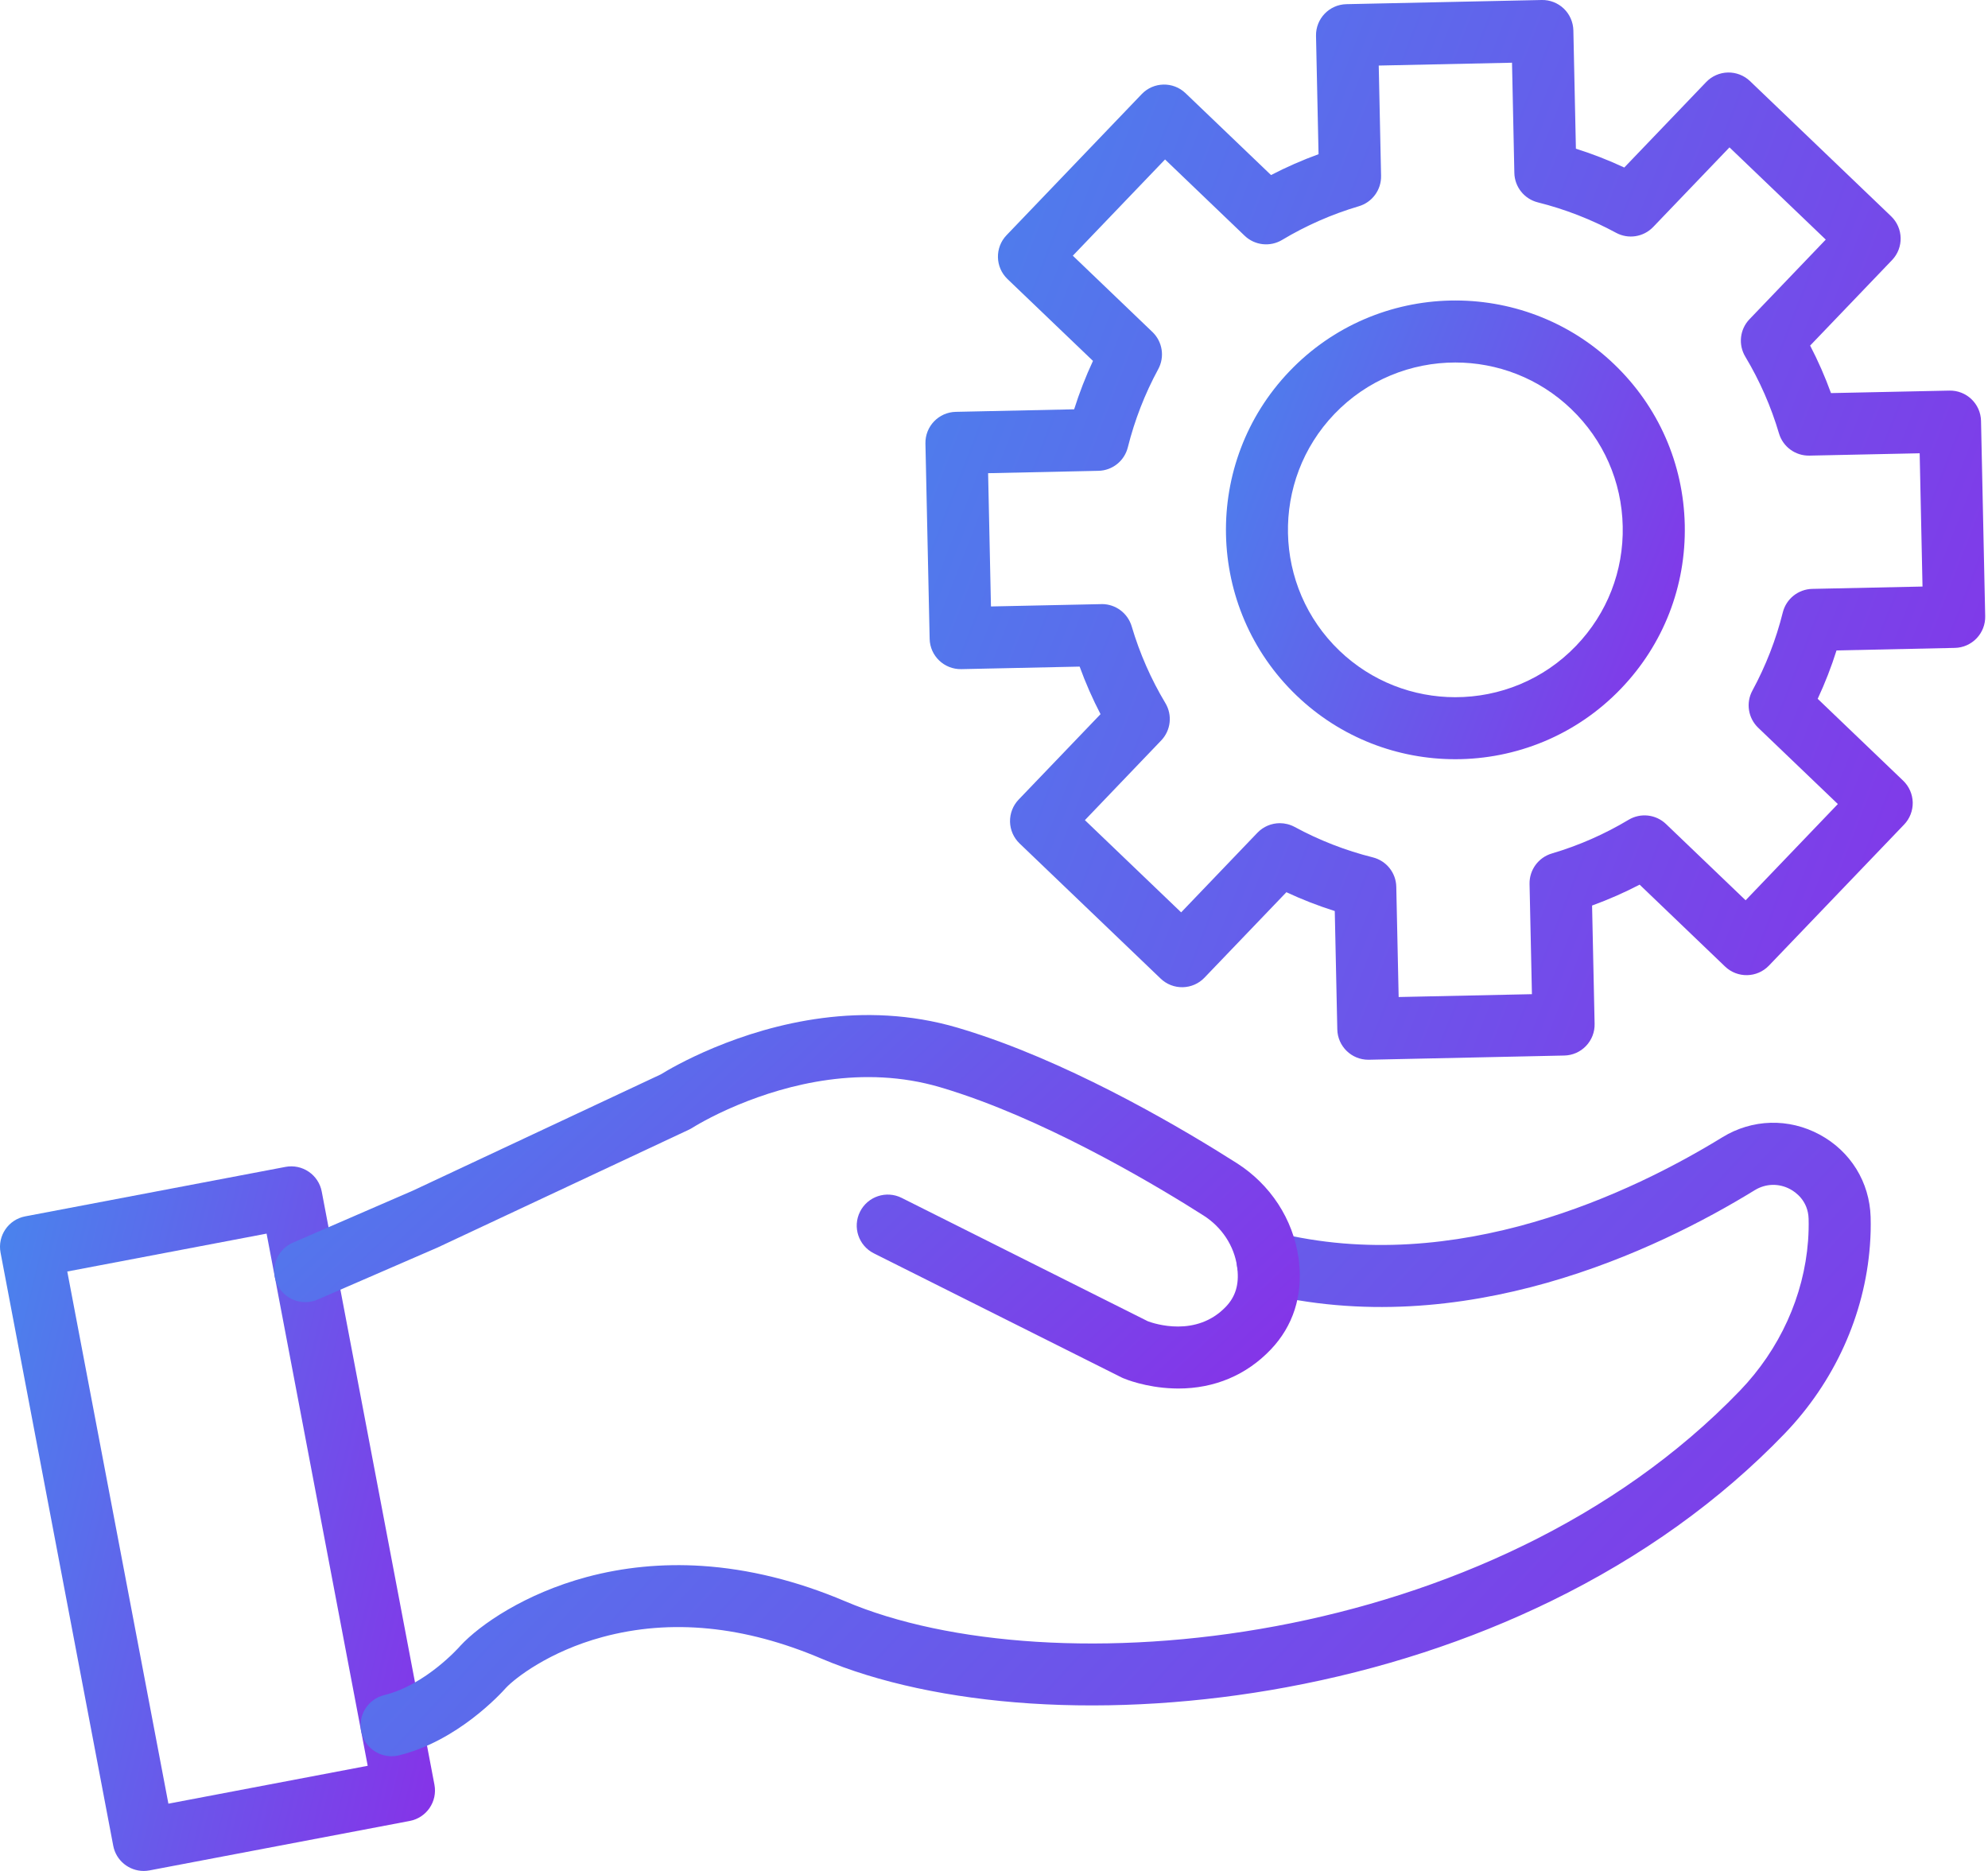 <svg width="51" height="48" viewBox="0 0 51 48" fill="none" xmlns="http://www.w3.org/2000/svg">
<path fill-rule="evenodd" clip-rule="evenodd" d="M3.686 48C3.311 48 2.977 47.734 2.905 47.353L0.014 32.136C-0.068 31.704 0.216 31.288 0.647 31.206L7.324 29.937C7.531 29.898 7.746 29.942 7.92 30.061C8.095 30.18 8.215 30.363 8.254 30.571L8.614 32.463L10.827 44.113L11.145 45.787C11.227 46.219 10.944 46.635 10.512 46.717L3.835 47.986C3.785 47.995 3.735 48 3.686 48ZM1.726 32.621L4.32 46.274L9.433 45.302L6.839 31.649L1.726 32.621Z" fill="url(#paint0_linear_2633_7582)"/>
<path fill-rule="evenodd" clip-rule="evenodd" d="M10.045 45.057C9.686 45.057 9.361 44.814 9.273 44.45C9.169 44.023 9.431 43.592 9.858 43.488C10.922 43.229 11.782 42.254 11.791 42.245C11.797 42.237 11.803 42.231 11.809 42.224C12.318 41.676 13.471 40.886 15.044 40.461C15.992 40.206 16.987 40.109 18.004 40.174C19.211 40.252 20.451 40.558 21.69 41.085C26.947 43.321 38.22 42.345 44.637 35.677C45.657 34.616 46.278 33.251 46.384 31.831C46.398 31.639 46.403 31.45 46.398 31.269C46.385 30.807 46.065 30.584 45.927 30.51C45.637 30.353 45.297 30.362 45.017 30.534C42.514 32.072 37.539 34.458 32.333 33.158C31.906 33.051 31.647 32.619 31.753 32.193C31.86 31.766 32.292 31.507 32.718 31.614C37.36 32.772 41.894 30.585 44.184 29.178C44.953 28.705 45.888 28.68 46.684 29.11C47.475 29.538 47.963 30.328 47.989 31.224C47.996 31.459 47.99 31.703 47.971 31.949C47.838 33.738 47.06 35.453 45.783 36.78C44.131 38.497 42.114 39.943 39.79 41.077C37.698 42.097 35.413 42.841 32.998 43.288C30.797 43.696 28.527 43.84 26.433 43.703C24.382 43.569 22.527 43.17 21.067 42.55C19.096 41.711 17.209 41.525 15.459 41.998C14.085 42.369 13.212 43.056 12.982 43.3C12.841 43.459 11.73 44.67 10.234 45.034C10.171 45.05 10.107 45.057 10.045 45.057Z" fill="url(#paint1_linear_2633_7582)"/>
<path fill-rule="evenodd" clip-rule="evenodd" d="M30.229 35.623C30.183 35.623 30.137 35.622 30.091 35.62C29.39 35.595 28.869 35.382 28.812 35.357C28.797 35.351 28.782 35.344 28.767 35.336L22.418 32.155C22.025 31.958 21.866 31.48 22.063 31.087C22.26 30.694 22.738 30.535 23.131 30.732L29.448 33.898C29.612 33.959 30.69 34.32 31.449 33.524C31.696 33.265 31.79 32.954 31.743 32.546C31.742 32.541 31.742 32.535 31.741 32.529C31.741 32.522 31.739 32.515 31.738 32.508C31.738 32.505 31.737 32.501 31.737 32.498C31.661 31.962 31.346 31.483 30.872 31.182C29.845 30.528 27.187 28.917 24.669 28.068C24.664 28.066 24.658 28.064 24.652 28.062C24.461 27.998 24.285 27.942 24.114 27.892C22.133 27.31 20.201 27.819 18.929 28.348C18.213 28.646 17.77 28.929 17.765 28.932C17.735 28.951 17.705 28.968 17.672 28.983L11.248 31.995C11.241 31.999 11.234 32.002 11.227 32.005L8.148 33.341C7.745 33.516 7.276 33.331 7.101 32.928C6.926 32.525 7.111 32.056 7.514 31.881L10.583 30.55L16.953 27.563C17.108 27.467 17.599 27.178 18.317 26.879C19.826 26.251 22.135 25.652 24.562 26.365C24.758 26.422 24.96 26.486 25.178 26.56C25.184 26.562 25.19 26.564 25.196 26.566C27.776 27.44 30.393 28.991 31.726 29.839C32.591 30.389 33.169 31.274 33.312 32.269C33.317 32.306 33.322 32.34 33.325 32.373C33.423 33.245 33.172 34.023 32.6 34.623C31.974 35.279 31.157 35.623 30.229 35.623Z" fill="url(#paint2_linear_2633_7582)"/>
<path fill-rule="evenodd" clip-rule="evenodd" d="M35.102 27.188C34.67 27.188 34.316 26.842 34.307 26.409L34.242 23.373C33.818 23.239 33.403 23.078 33.001 22.89L30.9 25.082C30.754 25.235 30.553 25.323 30.343 25.327C30.13 25.332 29.927 25.252 29.775 25.106L26.156 21.639C26.004 21.493 25.916 21.293 25.911 21.082C25.907 20.871 25.986 20.666 26.132 20.514L28.233 18.322C28.028 17.928 27.849 17.52 27.697 17.102L24.661 17.167C24.222 17.175 23.858 16.828 23.849 16.389L23.741 11.378C23.732 10.939 24.081 10.575 24.52 10.566L27.556 10.501C27.69 10.077 27.851 9.662 28.039 9.259L25.846 7.159C25.529 6.855 25.518 6.351 25.822 6.034L29.289 2.415C29.593 2.097 30.097 2.087 30.414 2.391L32.607 4.491C33.001 4.287 33.408 4.108 33.826 3.956L33.761 0.92C33.752 0.481 34.1 0.117 34.54 0.107L39.55 0C39.76 -0.005 39.965 0.075 40.118 0.221C40.27 0.367 40.358 0.568 40.363 0.779L40.428 3.815C40.852 3.948 41.266 4.11 41.669 4.298L43.77 2.105C43.916 1.953 44.116 1.865 44.327 1.86C44.538 1.856 44.742 1.935 44.895 2.081L48.514 5.548C48.831 5.852 48.842 6.356 48.538 6.673L46.437 8.866C46.642 9.26 46.821 9.668 46.972 10.085L50.008 10.021C50.448 10.011 50.812 10.36 50.821 10.799L50.928 15.809C50.933 16.02 50.853 16.225 50.707 16.377C50.561 16.529 50.361 16.618 50.15 16.622L47.114 16.687C46.98 17.111 46.819 17.526 46.631 17.928L48.824 20.029C48.976 20.175 49.064 20.376 49.069 20.587C49.073 20.797 48.994 21.002 48.848 21.154L45.38 24.773C45.076 25.09 44.573 25.101 44.255 24.797L42.063 22.696C41.669 22.901 41.261 23.08 40.843 23.232L40.908 26.268C40.913 26.479 40.833 26.683 40.687 26.835C40.541 26.988 40.341 27.076 40.13 27.08L35.119 27.188C35.113 27.188 35.108 27.188 35.102 27.188ZM32.833 21.119C32.962 21.119 33.092 21.151 33.212 21.215C33.844 21.558 34.519 21.821 35.218 21.996C35.566 22.083 35.813 22.392 35.82 22.75L35.881 25.579L39.3 25.506L39.239 22.677C39.232 22.319 39.465 21.999 39.809 21.897C40.5 21.693 41.163 21.402 41.78 21.032C42.087 20.848 42.48 20.892 42.739 21.14L44.782 23.097L47.148 20.628L45.105 18.671C44.846 18.423 44.785 18.032 44.956 17.717C45.299 17.084 45.562 16.41 45.736 15.711C45.823 15.363 46.133 15.116 46.491 15.108L49.32 15.048L49.247 11.629L46.418 11.689C46.06 11.696 45.74 11.464 45.638 11.12C45.434 10.429 45.143 9.766 44.773 9.149C44.589 8.841 44.633 8.448 44.881 8.19L46.838 6.147L44.368 3.781L42.411 5.823C42.163 6.082 41.773 6.143 41.458 5.972C40.825 5.63 40.151 5.367 39.452 5.192C39.104 5.105 38.857 4.796 38.849 4.437L38.789 1.609L35.37 1.682L35.43 4.511C35.438 4.869 35.204 5.189 34.86 5.291C34.17 5.495 33.507 5.786 32.89 6.156C32.582 6.34 32.189 6.296 31.93 6.048L29.888 4.091L27.522 6.56L29.564 8.517C29.823 8.765 29.884 9.156 29.713 9.471C29.37 10.103 29.108 10.778 28.933 11.477C28.846 11.825 28.537 12.072 28.178 12.079L25.349 12.14L25.422 15.559L28.251 15.499C28.257 15.498 28.263 15.498 28.269 15.498C28.62 15.498 28.931 15.73 29.032 16.068C29.236 16.759 29.527 17.422 29.897 18.039C30.081 18.347 30.037 18.739 29.788 18.998L27.832 21.041L30.301 23.407L32.258 21.364C32.412 21.204 32.621 21.119 32.833 21.119Z" fill="url(#paint3_linear_2633_7582)"/>
<path fill-rule="evenodd" clip-rule="evenodd" d="M37.333 19.478C35.868 19.478 34.401 18.936 33.262 17.844C30.918 15.598 30.838 11.864 33.084 9.521C35.329 7.177 39.063 7.097 41.407 9.342C42.543 10.43 43.187 11.895 43.221 13.467C43.254 15.04 42.674 16.531 41.586 17.666C40.431 18.871 38.883 19.478 37.333 19.478ZM37.336 9.3C36.204 9.3 35.075 9.742 34.233 10.621C32.594 12.332 32.652 15.056 34.363 16.695C35.194 17.491 36.265 17.887 37.334 17.887C38.465 17.887 39.594 17.445 40.436 16.565C41.23 15.737 41.654 14.649 41.629 13.502C41.605 12.354 41.135 11.286 40.306 10.492C39.475 9.695 38.404 9.3 37.336 9.3Z" fill="url(#paint4_linear_2633_7582)"/>
<defs>
<linearGradient id="paint0_linear_2633_7582" x1="9.724" y1="53.985" x2="-4.929" y2="50.471" gradientUnits="userSpaceOnUse">
<stop stop-color="#8731E8"/>
<stop offset="1" stop-color="#4885ED"/>
</linearGradient>
<linearGradient id="paint1_linear_2633_7582" x1="43.008" y1="50.439" x2="14.051" y2="23.62" gradientUnits="userSpaceOnUse">
<stop stop-color="#8731E8"/>
<stop offset="1" stop-color="#4885ED"/>
</linearGradient>
<linearGradient id="paint2_linear_2633_7582" x1="29.961" y1="38.795" x2="12.877" y2="20.567" gradientUnits="userSpaceOnUse">
<stop stop-color="#8731E8"/>
<stop offset="1" stop-color="#4885ED"/>
</linearGradient>
<linearGradient id="paint3_linear_2633_7582" x1="47.431" y1="36.189" x2="14.632" y2="23.445" gradientUnits="userSpaceOnUse">
<stop stop-color="#8731E8"/>
<stop offset="1" stop-color="#4885ED"/>
</linearGradient>
<linearGradient id="paint4_linear_2633_7582" x1="41.708" y1="23.374" x2="27.507" y2="17.855" gradientUnits="userSpaceOnUse">
<stop stop-color="#8731E8"/>
<stop offset="1" stop-color="#4885ED"/>
</linearGradient>
</defs>
</svg>
